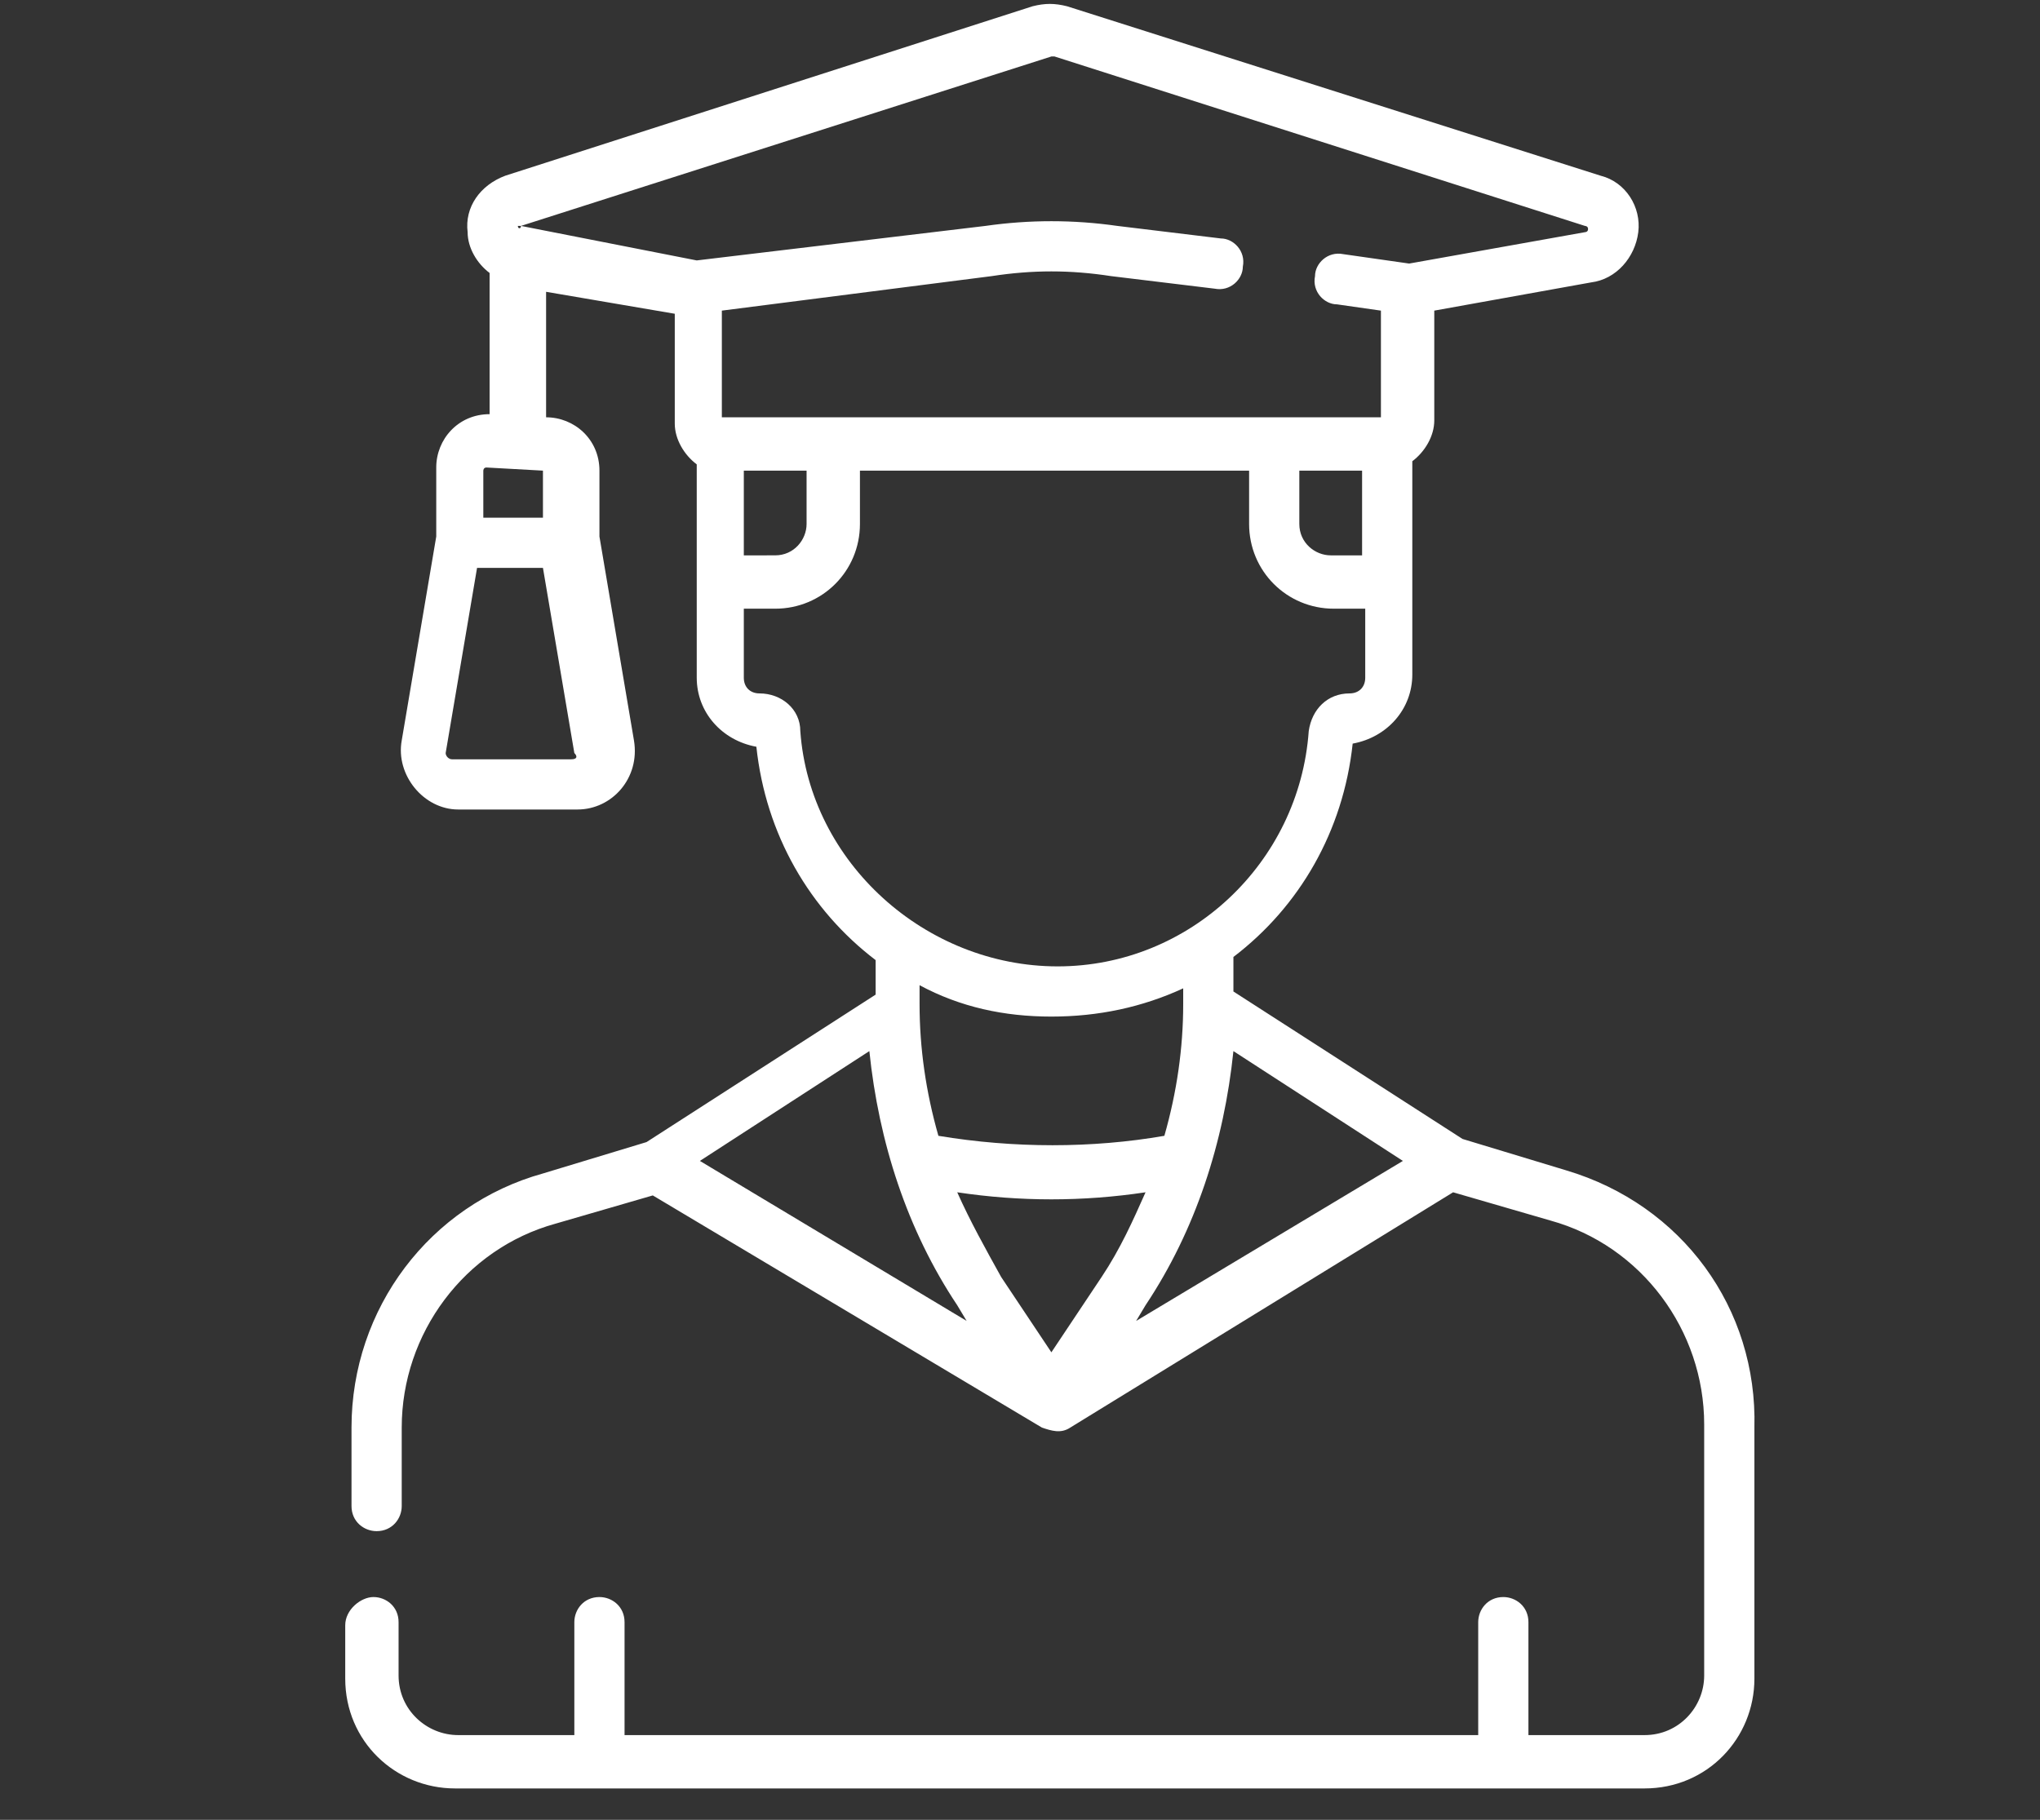 <?xml version="1.0" encoding="utf-8"?>
<!-- Generator: Adobe Illustrator 22.0.1, SVG Export Plug-In . SVG Version: 6.00 Build 0)  -->
<svg version="1.1" id="Calque_1" xmlns="http://www.w3.org/2000/svg" xmlns:xlink="http://www.w3.org/1999/xlink" x="0px" y="0px"
	 viewBox="0 0 65 58" style="enable-background:new 0 0 65 58;" xml:space="preserve">
<rect x="0" y="0" width="65" height="58" fill="#333333" stroke="none"/>
<style type="text/css">
	.st0{fill:#FFFFFF;}
</style>
<g>
	<path class="st0" d="M49.9,37.3l-3.3-1l-7.3-4.7v-1.1c2.1-1.6,3.5-4,3.8-6.8c1.1-0.2,1.9-1.1,1.9-2.2v-3l0,0v-3.8
		c0.4-0.3,0.7-0.8,0.7-1.3V9.9l5-0.9c0.8-0.1,1.4-0.8,1.5-1.6S51.8,5.8,51,5.6L34,0.2c-0.4-0.1-0.7-0.1-1.1,0L16.1,5.6
		c-0.8,0.3-1.3,1-1.2,1.8c0,0.5,0.3,1,0.7,1.3v4.5l0,0c-1,0-1.7,0.8-1.7,1.7v2.2l-1.1,6.5c-0.2,1.1,0.7,2.2,1.8,2.2h3.8
		c1.1,0,2-1,1.8-2.2l-1.1-6.5V15c0-1-0.8-1.7-1.7-1.7l0,0v-4l4.1,0.7v3.5c0,0.5,0.3,1,0.7,1.3v3.8v3c0,1.1,0.8,2,1.9,2.2
		c0.3,2.8,1.7,5.2,3.8,6.8v1.1l-7.3,4.7l-3.3,1c-3.6,1-6.1,4.3-6.1,8.1V48c0,0.5,0.4,0.8,0.8,0.8c0.5,0,0.8-0.4,0.8-0.8v-2.5
		c0-3,2-5.7,4.9-6.5l3.1-0.9l12.4,7.4c0.3,0.1,0.6,0.2,0.9,0L46.3,38l3.1,0.9c2.9,0.8,4.9,3.5,4.9,6.5v8c0,1-0.8,1.9-1.9,1.9h-3.7
		v-3.6c0-0.5-0.4-0.8-0.8-0.8c-0.5,0-0.8,0.4-0.8,0.8v3.6H19.9v-3.6c0-0.5-0.4-0.8-0.8-0.8c-0.5,0-0.8,0.4-0.8,0.8v3.6h-3.7
		c-1,0-1.9-0.8-1.9-1.9v-1.7c0-0.5-0.4-0.8-0.8-0.8S11,51.3,11,51.8v1.7c0,2,1.6,3.5,3.5,3.5h37.9c2,0,3.5-1.6,3.5-3.5v-8
		C56,41.7,53.6,38.4,49.9,37.3L49.9,37.3z M18.2,24.2h-3.8c-0.1,0-0.2-0.1-0.2-0.2l1-5.9h2.1l1,5.9C18.4,24.1,18.4,24.2,18.2,24.2z
		 M17.3,15v1.5h-1.9V15c0,0,0-0.1,0.1-0.1L17.3,15C17.3,14.9,17.3,14.9,17.3,15z M30.5,41.6l0.3,0.5L22.3,37l5.4-3.5
		C28,36.4,28.9,39.2,30.5,41.6z M30.5,38c2,0.3,4,0.3,6,0c-0.4,0.9-0.8,1.8-1.4,2.7l-1.6,2.4l-1.6-2.4C31.4,39.8,30.9,38.9,30.5,38
		L30.5,38z M36.5,41.6c1.6-2.4,2.5-5.2,2.8-8.1l5.4,3.5l-8.5,5.1L36.5,41.6z M41.4,15h2v2.7h-1c-0.5,0-1-0.4-1-1V15L41.4,15z
		 M16.6,7.2l16.9-5.4c0,0,0,0,0.1,0l16.9,5.4c0,0,0.1,0,0.1,0.1s-0.1,0.1-0.1,0.1l-5.6,1l-2.1-0.3c-0.5-0.1-0.9,0.3-0.9,0.7
		c-0.1,0.5,0.3,0.9,0.7,0.9L44,9.9v3.4H23V9.9l8.6-1.1c1.3-0.2,2.5-0.2,3.8,0l3.3,0.4c0.5,0.1,0.9-0.3,0.9-0.7
		c0.1-0.5-0.3-0.9-0.7-0.9l-3.3-0.4c-1.4-0.2-2.8-0.2-4.2,0l-9.2,1.1L16.6,7.2c0,0.1-0.1,0.1-0.1,0C16.5,7.2,16.5,7.2,16.6,7.2
		L16.6,7.2z M23.7,17.7V15h2v1.7c0,0.5-0.4,1-1,1H23.7L23.7,17.7z M25.5,23.3c0-0.7-0.6-1.2-1.3-1.2c-0.3,0-0.5-0.2-0.5-0.5v-2.2h1
		c1.5,0,2.7-1.2,2.7-2.7V15h12.4v1.7c0,1.5,1.2,2.7,2.7,2.7h1v2.2c0,0.3-0.2,0.5-0.5,0.5c-0.7,0-1.2,0.5-1.3,1.2
		c-0.3,4.2-3.8,7.5-8,7.5S25.8,27.5,25.5,23.3L25.5,23.3z M33.5,32.4c1.5,0,2.9-0.3,4.2-0.9V32c0,1.4-0.2,2.8-0.6,4.2
		c-2.3,0.4-4.8,0.4-7.2,0c-0.4-1.4-0.6-2.8-0.6-4.2c0,0,0,0,0-0.1l0,0v-0.5C30.6,32.1,32,32.4,33.5,32.4L33.5,32.4z"/>
</g>
</svg>
